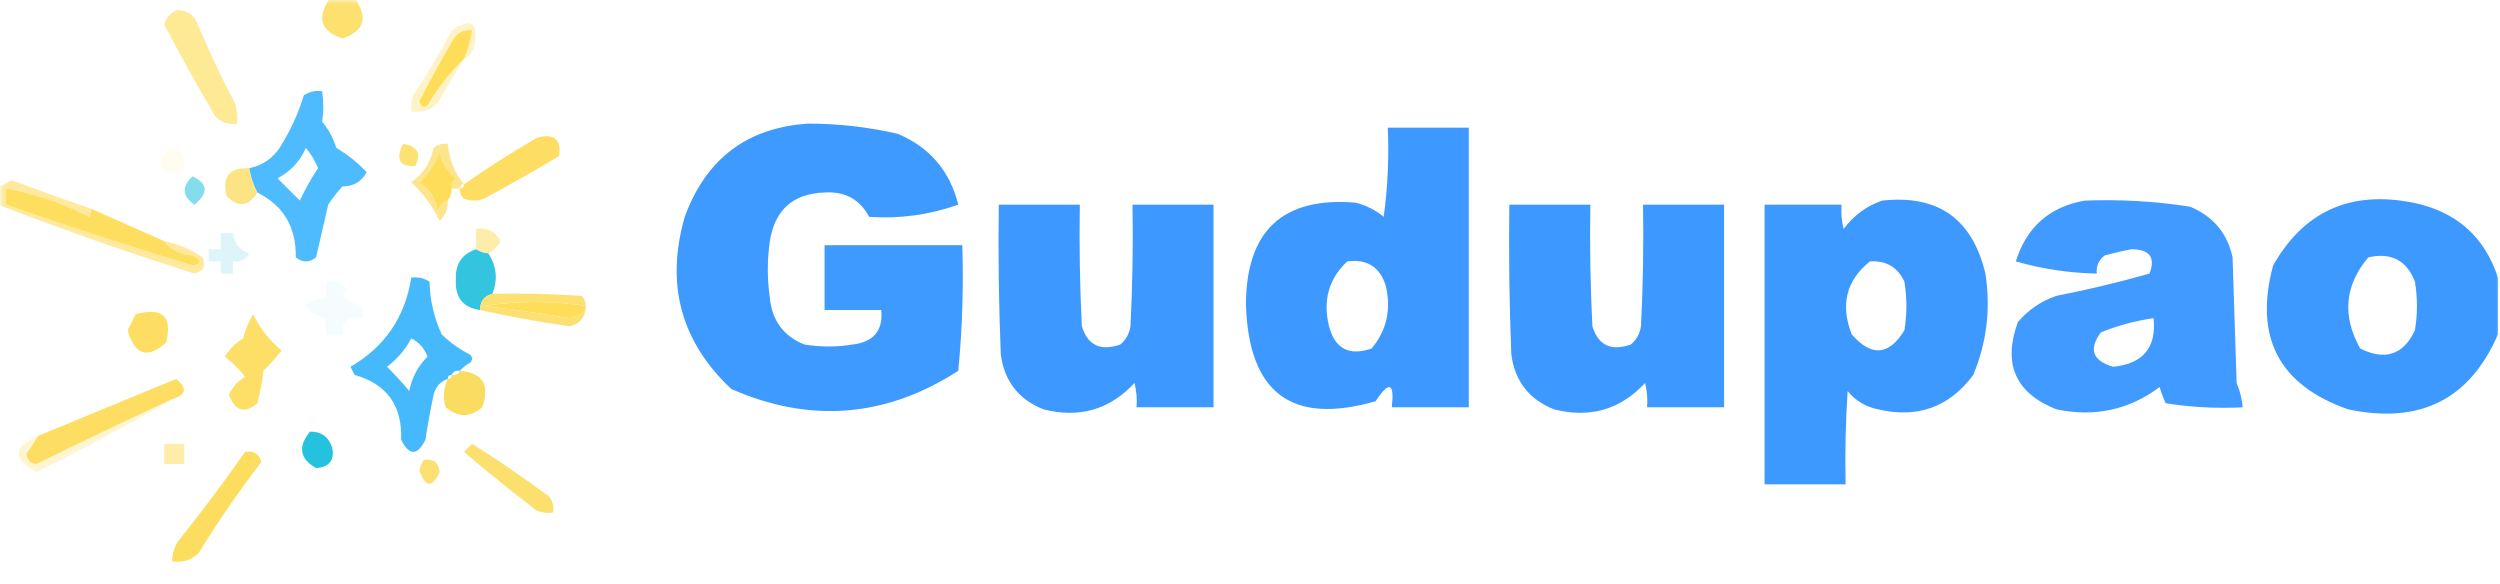 <?xml version="1.0" encoding="UTF-8"?>
<svg xmlns="http://www.w3.org/2000/svg" xmlns:xlink="http://www.w3.org/1999/xlink" width="317px" height="74px" viewBox="0 0 317 74" version="1.1">
<defs>
<filter id="alpha" filterUnits="objectBoundingBox" x="0%" y="0%" width="100%" height="100%">
  <feColorMatrix type="matrix" in="SourceGraphic" values="0 0 0 0 1 0 0 0 0 1 0 0 0 0 1 0 0 0 1 0"/>
</filter>
<mask id="mask0">
  <g filter="url(#alpha)">
<rect x="0" y="0" width="317" height="74" style="fill:rgb(0%,0%,0%);fill-opacity:0.976;stroke:none;"/>
  </g>
</mask>
<clipPath id="clip1">
  <rect x="0" y="0" width="317" height="74"/>
</clipPath>
<g id="surface5" clip-path="url(#clip1)">
<path style=" stroke:none;fill-rule:evenodd;fill:rgb(99.216%,87.843%,41.961%);fill-opacity:1;" d="M 41.871 -0.258 C 42.898 -0.258 43.93 -0.258 44.957 -0.258 C 46.719 2.223 46.203 3.934 43.414 4.883 C 40.625 3.934 40.109 2.223 41.871 -0.258 Z M 41.871 -0.258 "/>
</g>
<mask id="mask1">
  <g filter="url(#alpha)">
<rect x="0" y="0" width="317" height="74" style="fill:rgb(0%,0%,0%);fill-opacity:0.702;stroke:none;"/>
  </g>
</mask>
<clipPath id="clip2">
  <rect x="0" y="0" width="317" height="74"/>
</clipPath>
<g id="surface8" clip-path="url(#clip2)">
<path style=" stroke:none;fill-rule:evenodd;fill:rgb(99.216%,87.451%,40.784%);fill-opacity:1;" d="M 22.348 1.285 C 23.785 1.262 24.727 1.945 25.176 3.34 C 26.574 6.656 28.117 9.91 29.801 13.105 C 30.051 13.945 30.137 14.801 30.055 15.672 C 28.914 15.84 27.973 15.496 27.23 14.645 C 24.988 10.82 22.848 6.965 20.809 3.082 C 21.102 2.262 21.613 1.66 22.348 1.285 Z M 22.348 1.285 "/>
</g>
<mask id="mask2">
  <g filter="url(#alpha)">
<rect x="0" y="0" width="317" height="74" style="fill:rgb(0%,0%,0%);fill-opacity:0.416;stroke:none;"/>
  </g>
</mask>
<clipPath id="clip3">
  <rect x="0" y="0" width="317" height="74"/>
</clipPath>
<g id="surface11" clip-path="url(#clip3)">
<path style=" stroke:none;fill-rule:evenodd;fill:rgb(99.216%,88.235%,46.667%);fill-opacity:1;" d="M 58.828 7.453 C 57.727 9.309 56.613 11.191 55.488 13.105 C 54.57 13.992 53.457 14.336 52.148 14.133 C 52.066 13.426 52.152 12.742 52.406 12.078 C 54.16 9.422 55.789 6.68 57.285 3.855 C 59.816 2.184 60.758 2.867 60.113 5.91 C 59.918 6.652 59.488 7.164 58.828 7.453 Z M 58.828 7.453 "/>
</g>
<mask id="mask3">
  <g filter="url(#alpha)">
<rect x="0" y="0" width="317" height="74" style="fill:rgb(0%,0%,0%);fill-opacity:0.918;stroke:none;"/>
  </g>
</mask>
<clipPath id="clip4">
  <rect x="0" y="0" width="317" height="74"/>
</clipPath>
<g id="surface14" clip-path="url(#clip4)">
<path style=" stroke:none;fill-rule:evenodd;fill:rgb(18.039%,56.863%,100%);fill-opacity:1;" d="M 102.5 15.672 C 106.316 15.68 110.082 16.109 113.801 16.957 C 117.863 18.652 120.434 21.652 121.508 25.953 C 117.809 27.254 114.039 27.77 110.203 27.492 C 109.023 25.273 107.137 24.246 104.555 24.41 C 100.562 24.543 98.254 26.602 97.617 30.578 C 97.273 32.973 97.273 35.371 97.617 37.77 C 97.895 40.648 99.352 42.617 101.984 43.68 C 104.039 44.023 106.094 44.023 108.148 43.68 C 110.789 43.359 111.988 41.902 111.746 39.312 C 109.348 39.312 106.953 39.312 104.555 39.312 C 104.555 36.57 104.555 33.832 104.555 31.09 C 110.375 31.09 116.199 31.09 122.023 31.09 C 122.191 36.41 122.02 41.723 121.508 47.02 C 112.32 52.938 102.73 53.707 92.738 49.332 C 86.332 43.324 84.363 36.047 86.828 27.492 C 89.527 20.113 94.75 16.176 102.5 15.672 Z M 102.5 15.672 "/>
</g>
<mask id="mask4">
  <g filter="url(#alpha)">
<rect x="0" y="0" width="317" height="74" style="fill:rgb(0%,0%,0%);fill-opacity:0.929;stroke:none;"/>
  </g>
</mask>
<clipPath id="clip5">
  <rect x="0" y="0" width="317" height="74"/>
</clipPath>
<g id="surface17" clip-path="url(#clip5)">
<path style=" stroke:none;fill-rule:evenodd;fill:rgb(18.039%,56.863%,100%);fill-opacity:1;" d="M 175.969 16.188 C 179.395 16.188 182.82 16.188 186.242 16.188 C 186.242 28.008 186.242 39.828 186.242 51.645 C 182.988 51.645 179.734 51.645 176.48 51.645 C 176.836 48.512 176.148 48.254 174.426 50.875 C 163.781 53.949 158.301 49.84 157.984 38.543 C 158.043 29.234 162.668 24.949 171.859 25.695 C 173.199 26.023 174.398 26.621 175.453 27.492 C 175.969 23.738 176.137 19.973 175.969 16.188 Z M 170.832 33.145 C 173.34 32.816 174.969 33.844 175.711 36.23 C 176.434 39.238 175.836 41.891 173.914 44.195 C 171.066 45.168 169.27 44.227 168.52 41.367 C 167.719 38.09 168.488 35.348 170.832 33.145 Z M 170.832 33.145 "/>
</g>
<mask id="mask5">
  <g filter="url(#alpha)">
<rect x="0" y="0" width="317" height="74" style="fill:rgb(0%,0%,0%);fill-opacity:0.11;stroke:none;"/>
  </g>
</mask>
<clipPath id="clip6">
  <rect x="0" y="0" width="317" height="74"/>
</clipPath>
<g id="surface20" clip-path="url(#clip6)">
<path style=" stroke:none;fill-rule:evenodd;fill:rgb(99.216%,89.02%,48.627%);fill-opacity:1;" d="M 21.32 18.758 C 23.234 18.902 23.836 19.93 23.121 21.84 C 20.309 22.188 19.707 21.16 21.32 18.758 Z M 21.32 18.758 "/>
</g>
<mask id="mask6">
  <g filter="url(#alpha)">
<rect x="0" y="0" width="317" height="74" style="fill:rgb(0%,0%,0%);fill-opacity:0.894;stroke:none;"/>
  </g>
</mask>
<clipPath id="clip7">
  <rect x="0" y="0" width="317" height="74"/>
</clipPath>
<g id="surface23" clip-path="url(#clip7)">
<path style=" stroke:none;fill-rule:evenodd;fill:rgb(98.824%,88.627%,49.412%);fill-opacity:1;" d="M 58.828 23.383 C 58.484 23.383 58.312 23.555 58.312 23.895 C 57.973 23.895 57.629 23.895 57.285 23.895 C 57.242 23.383 57.414 22.957 57.801 22.609 C 56.707 21.754 56.023 20.641 55.746 19.27 C 55.207 20.773 54.352 22.055 53.176 23.125 C 54.598 24.031 55.367 25.316 55.488 26.98 C 55.609 26.148 56.035 25.633 56.773 25.438 C 56.832 26.457 56.488 27.312 55.746 28.008 C 54.855 26.141 53.656 24.512 52.148 23.125 C 53.668 22.062 54.609 20.605 54.973 18.758 C 55.492 18.328 56.094 18.156 56.773 18.242 C 56.969 20.223 57.656 21.934 58.828 23.383 Z M 58.828 23.383 "/>
</g>
<mask id="mask7">
  <g filter="url(#alpha)">
<rect x="0" y="0" width="317" height="74" style="fill:rgb(0%,0%,0%);fill-opacity:0.627;stroke:none;"/>
  </g>
</mask>
<clipPath id="clip8">
  <rect x="0" y="0" width="317" height="74"/>
</clipPath>
<g id="surface26" clip-path="url(#clip8)">
<path style=" stroke:none;fill-rule:evenodd;fill:rgb(23.922%,78.039%,87.843%);fill-opacity:1;" d="M 24.406 22.355 C 26.379 23.273 26.465 24.473 24.66 25.953 C 23.086 24.879 23 23.68 24.406 22.355 Z M 24.406 22.355 "/>
</g>
<mask id="mask8">
  <g filter="url(#alpha)">
<rect x="0" y="0" width="317" height="74" style="fill:rgb(0%,0%,0%);fill-opacity:0.851;stroke:none;"/>
  </g>
</mask>
<clipPath id="clip9">
  <rect x="0" y="0" width="317" height="74"/>
</clipPath>
<g id="surface29" clip-path="url(#clip9)">
<path style=" stroke:none;fill-rule:evenodd;fill:rgb(98.431%,87.451%,43.529%);fill-opacity:1;" d="M 31.598 21.328 C 31.789 22.457 32.133 23.484 32.625 24.41 C 31.566 26.195 30.281 26.367 28.77 24.922 C 28.09 22.438 29.031 21.238 31.598 21.328 Z M 31.598 21.328 "/>
</g>
<mask id="mask9">
  <g filter="url(#alpha)">
<rect x="0" y="0" width="317" height="74" style="fill:rgb(0%,0%,0%);fill-opacity:0.925;stroke:none;"/>
  </g>
</mask>
<clipPath id="clip10">
  <rect x="0" y="0" width="317" height="74"/>
</clipPath>
<g id="surface32" clip-path="url(#clip10)">
<path style=" stroke:none;fill-rule:evenodd;fill:rgb(18.039%,56.863%,100%);fill-opacity:1;" d="M 238.648 25.438 C 245.73 24.656 250.098 27.738 251.75 34.688 C 252.438 39.141 251.922 43.426 250.211 47.535 C 247.164 51.633 243.141 53.09 238.137 51.902 C 236.57 51.59 235.285 50.82 234.281 49.59 C 234.023 53.527 233.941 57.465 234.023 61.41 C 230.602 61.41 227.176 61.41 223.75 61.41 C 223.75 49.59 223.75 37.77 223.75 25.953 C 227.004 25.953 230.258 25.953 233.512 25.953 C 233.43 26.992 233.516 28.02 233.77 29.035 C 235.055 27.312 236.684 26.113 238.648 25.438 Z M 237.109 33.145 C 239.16 33.016 240.613 33.871 241.477 35.715 C 241.816 37.77 241.816 39.828 241.477 41.883 C 239.512 45.09 237.285 45.262 234.797 42.395 C 233.336 38.645 234.105 35.562 237.109 33.145 Z M 237.109 33.145 "/>
</g>
<mask id="mask10">
  <g filter="url(#alpha)">
<rect x="0" y="0" width="317" height="74" style="fill:rgb(0%,0%,0%);fill-opacity:0.914;stroke:none;"/>
  </g>
</mask>
<clipPath id="clip11">
  <rect x="0" y="0" width="317" height="74"/>
</clipPath>
<g id="surface35" clip-path="url(#clip11)">
<path style=" stroke:none;fill-rule:evenodd;fill:rgb(18.039%,56.863%,100%);fill-opacity:1;" d="M 264.34 25.438 C 268.82 25.262 273.273 25.52 277.695 26.207 C 280.625 27.422 282.426 29.566 283.09 32.633 C 283.262 37.941 283.434 43.254 283.605 48.562 C 284.023 49.559 284.277 50.586 284.375 51.645 C 281.102 51.816 277.848 51.645 274.613 51.133 C 274.305 50.465 274.051 49.781 273.844 49.078 C 269.961 51.98 265.594 52.922 260.742 51.902 C 255.562 49.844 253.934 46.16 255.859 40.855 C 257.176 39.297 258.801 38.184 260.742 37.516 C 264.723 36.734 268.664 35.793 272.559 34.688 C 273.348 32.637 272.578 31.609 270.246 31.605 C 269.125 31.82 268.012 32.078 266.906 32.375 C 266.117 32.945 265.773 33.715 265.879 34.688 C 262.371 34.621 258.949 34.109 255.605 33.145 C 256.973 28.785 259.883 26.215 264.34 25.438 Z M 273.07 40.34 C 273.457 44.074 271.742 46.129 267.934 46.508 C 265.324 45.727 264.809 44.273 266.395 42.141 C 268.559 41.273 270.785 40.676 273.07 40.34 Z M 273.07 40.34 "/>
</g>
<mask id="mask11">
  <g filter="url(#alpha)">
<rect x="0" y="0" width="317" height="74" style="fill:rgb(0%,0%,0%);fill-opacity:0.925;stroke:none;"/>
  </g>
</mask>
<clipPath id="clip12">
  <rect x="0" y="0" width="317" height="74"/>
</clipPath>
<g id="surface38" clip-path="url(#clip12)">
<path style=" stroke:none;fill-rule:evenodd;fill:rgb(18.039%,56.863%,100%);fill-opacity:1;" d="M 316.742 35.203 C 316.742 37.598 316.742 39.996 316.742 42.395 C 313.16 50.664 306.824 53.832 297.734 51.902 C 288.961 48.828 285.789 42.746 288.23 33.66 C 292.133 26.785 298.043 24.129 305.953 25.695 C 311.43 26.809 315.027 29.977 316.742 35.203 Z M 300.301 32.633 C 303.207 31.984 305.176 33.012 306.211 35.715 C 306.555 37.77 306.555 39.828 306.211 41.883 C 304.754 44.988 302.441 45.758 299.273 44.195 C 296.957 40.047 297.301 36.191 300.301 32.633 Z M 300.301 32.633 "/>
</g>
<mask id="mask12">
  <g filter="url(#alpha)">
<rect x="0" y="0" width="317" height="74" style="fill:rgb(0%,0%,0%);fill-opacity:0.929;stroke:none;"/>
  </g>
</mask>
<clipPath id="clip13">
  <rect x="0" y="0" width="317" height="74"/>
</clipPath>
<g id="surface41" clip-path="url(#clip13)">
<path style=" stroke:none;fill-rule:evenodd;fill:rgb(18.039%,56.863%,100%);fill-opacity:1;" d="M 126.645 25.953 C 130.07 25.953 133.496 25.953 136.922 25.953 C 136.836 31.094 136.922 36.23 137.18 41.367 C 137.922 43.793 139.551 44.562 142.059 43.68 C 142.773 43.078 143.203 42.309 143.344 41.367 C 143.602 36.23 143.688 31.094 143.602 25.953 C 147.027 25.953 150.449 25.953 153.875 25.953 C 153.875 34.516 153.875 43.082 153.875 51.645 C 150.621 51.645 147.367 51.645 144.113 51.645 C 144.199 50.605 144.113 49.578 143.855 48.562 C 140.719 51.949 136.867 53.062 132.297 51.902 C 129.156 50.645 127.355 48.332 126.902 44.965 C 126.645 38.629 126.559 32.293 126.645 25.953 Z M 126.645 25.953 "/>
</g>
<mask id="mask13">
  <g filter="url(#alpha)">
<rect x="0" y="0" width="317" height="74" style="fill:rgb(0%,0%,0%);fill-opacity:0.929;stroke:none;"/>
  </g>
</mask>
<clipPath id="clip14">
  <rect x="0" y="0" width="317" height="74"/>
</clipPath>
<g id="surface44" clip-path="url(#clip14)">
<path style=" stroke:none;fill-rule:evenodd;fill:rgb(18.039%,56.863%,100%);fill-opacity:1;" d="M 191.383 25.953 C 194.809 25.953 198.23 25.953 201.656 25.953 C 201.57 31.094 201.656 36.23 201.914 41.367 C 202.66 43.793 204.285 44.562 206.797 43.68 C 207.512 43.078 207.938 42.309 208.078 41.367 C 208.336 36.23 208.422 31.094 208.336 25.953 C 211.762 25.953 215.188 25.953 218.613 25.953 C 218.613 34.516 218.613 43.082 218.613 51.645 C 215.359 51.645 212.105 51.645 208.852 51.645 C 208.934 50.605 208.848 49.578 208.594 48.562 C 205.457 51.949 201.602 53.062 197.035 51.902 C 193.891 50.645 192.094 48.332 191.637 44.965 C 191.383 38.629 191.297 32.293 191.383 25.953 Z M 191.383 25.953 "/>
</g>
<mask id="mask14">
  <g filter="url(#alpha)">
<rect x="0" y="0" width="317" height="74" style="fill:rgb(0%,0%,0%);fill-opacity:0.725;stroke:none;"/>
  </g>
</mask>
<clipPath id="clip15">
  <rect x="0" y="0" width="317" height="74"/>
</clipPath>
<g id="surface47" clip-path="url(#clip15)">
<path style=" stroke:none;fill-rule:evenodd;fill:rgb(99.216%,88.235%,47.059%);fill-opacity:1;" d="M 11.559 26.465 C 11.629 26.844 11.543 27.188 11.305 27.492 C 7.961 25.777 4.449 24.578 0.77 23.895 C 0.77 24.582 0.77 25.266 0.77 25.953 C 8.578 28.676 16.457 31.246 24.406 33.66 C 25.594 33.508 25.594 33.078 24.406 32.375 C 22.891 32.305 21.691 31.703 20.809 30.578 C 22.59 30.91 24.215 31.598 25.688 32.633 C 26.129 33.715 25.785 34.398 24.66 34.688 C 16.238 32.023 7.934 29.109 -0.258 25.953 C -0.258 25.266 -0.258 24.582 -0.258 23.895 C 0.273 23.457 0.871 23.113 1.543 22.867 C 4.875 24.121 8.215 25.32 11.559 26.465 Z M 11.559 26.465 "/>
</g>
<mask id="mask15">
  <g filter="url(#alpha)">
<rect x="0" y="0" width="317" height="74" style="fill:rgb(0%,0%,0%);fill-opacity:0.612;stroke:none;"/>
  </g>
</mask>
<clipPath id="clip16">
  <rect x="0" y="0" width="317" height="74"/>
</clipPath>
<g id="surface50" clip-path="url(#clip16)">
<path style=" stroke:none;fill-rule:evenodd;fill:rgb(98.431%,88.235%,45.49%);fill-opacity:1;" d="M 61.91 32.117 C 61.34 32.09 60.828 31.918 60.367 31.605 C 60.367 30.746 60.367 29.891 60.367 29.035 C 61.801 28.816 62.828 29.332 63.453 30.578 C 63.098 31.273 62.586 31.785 61.91 32.117 Z M 61.91 32.117 "/>
</g>
<mask id="mask16">
  <g filter="url(#alpha)">
<rect x="0" y="0" width="317" height="74" style="fill:rgb(0%,0%,0%);fill-opacity:0.196;stroke:none;"/>
  </g>
</mask>
<clipPath id="clip17">
  <rect x="0" y="0" width="317" height="74"/>
</clipPath>
<g id="surface53" clip-path="url(#clip17)">
<path style=" stroke:none;fill-rule:evenodd;fill:rgb(32.157%,80%,88.235%);fill-opacity:1;" d="M 28 29.547 C 28.516 29.547 29.027 29.547 29.543 29.547 C 29.664 30.82 30.348 31.676 31.598 32.117 C 31.176 32.945 30.492 33.289 29.543 33.145 C 29.543 33.66 29.543 34.172 29.543 34.688 C 29.027 34.688 28.516 34.688 28 34.688 C 28 34.172 28 33.66 28 33.145 C 27.488 33.145 26.973 33.145 26.461 33.145 C 26.461 32.633 26.461 32.117 26.461 31.605 C 26.973 31.605 27.488 31.605 28 31.605 C 28 30.918 28 30.234 28 29.547 Z M 28 29.547 "/>
</g>
<mask id="mask17">
  <g filter="url(#alpha)">
<rect x="0" y="0" width="317" height="74" style="fill:rgb(0%,0%,0%);fill-opacity:0.055;stroke:none;"/>
  </g>
</mask>
<clipPath id="clip18">
  <rect x="0" y="0" width="317" height="74"/>
</clipPath>
<g id="surface56" clip-path="url(#clip18)">
<path style=" stroke:none;fill-rule:evenodd;fill:rgb(22.745%,78.431%,88.235%);fill-opacity:1;" d="M 41.359 35.715 C 42.117 35.582 42.805 35.75 43.414 36.23 C 44 36.703 44 37.133 43.414 37.516 C 44.129 38.039 44.898 38.465 45.727 38.797 C 45.973 39.285 46.059 39.801 45.984 40.34 C 44.211 39.957 43.355 40.645 43.414 42.395 C 42.73 42.395 42.043 42.395 41.359 42.395 C 41.441 41.691 41.355 41.004 41.102 40.34 C 37.996 39.031 38.082 38.176 41.359 37.77 C 41.359 37.086 41.359 36.402 41.359 35.715 Z M 41.359 35.715 "/>
</g>
<mask id="mask18">
  <g filter="url(#alpha)">
<rect x="0" y="0" width="317" height="74" style="fill:rgb(0%,0%,0%);fill-opacity:0.98;stroke:none;"/>
  </g>
</mask>
<clipPath id="clip19">
  <rect x="0" y="0" width="317" height="74"/>
</clipPath>
<g id="surface59" clip-path="url(#clip19)">
<path style=" stroke:none;fill-rule:evenodd;fill:rgb(99.216%,86.667%,37.255%);fill-opacity:1;" d="M 17.211 39.828 C 20.605 38.926 21.891 40.125 21.066 43.422 C 18.719 45.555 17.09 45.043 16.184 41.883 C 16.535 41.184 16.875 40.496 17.211 39.828 Z M 17.211 39.828 "/>
</g>
<mask id="mask19">
  <g filter="url(#alpha)">
<rect x="0" y="0" width="317" height="74" style="fill:rgb(0%,0%,0%);fill-opacity:0.973;stroke:none;"/>
  </g>
</mask>
<clipPath id="clip20">
  <rect x="0" y="0" width="317" height="74"/>
</clipPath>
<g id="surface62" clip-path="url(#clip20)">
<path style=" stroke:none;fill-rule:evenodd;fill:rgb(99.216%,86.667%,36.863%);fill-opacity:1;" d="M 21.836 50.617 C 16.082 53.281 10.348 56.02 4.625 58.84 C 3.852 58.754 3.426 58.328 3.34 57.555 C 3.883 56.781 4.395 56.012 4.883 55.242 C 10.691 52.852 16.512 50.453 22.348 48.047 C 23.781 49.23 23.609 50.086 21.836 50.617 Z M 21.836 50.617 "/>
</g>
<mask id="mask20">
  <g filter="url(#alpha)">
<rect x="0" y="0" width="317" height="74" style="fill:rgb(0%,0%,0%);fill-opacity:0.325;stroke:none;"/>
  </g>
</mask>
<clipPath id="clip21">
  <rect x="0" y="0" width="317" height="74"/>
</clipPath>
<g id="surface65" clip-path="url(#clip21)">
<path style=" stroke:none;fill-rule:evenodd;fill:rgb(99.216%,88.235%,45.882%);fill-opacity:1;" d="M 21.836 50.617 C 16.262 53.879 10.523 56.961 4.625 59.867 C 1.516 58.152 1.598 56.609 4.883 55.242 C 4.395 56.012 3.883 56.781 3.34 57.555 C 3.426 58.328 3.852 58.754 4.625 58.84 C 10.348 56.02 16.082 53.281 21.836 50.617 Z M 21.836 50.617 "/>
</g>
<mask id="mask21">
  <g filter="url(#alpha)">
<rect x="0" y="0" width="317" height="74" style="fill:rgb(0%,0%,0%);fill-opacity:0.635;stroke:none;"/>
  </g>
</mask>
<clipPath id="clip22">
  <rect x="0" y="0" width="317" height="74"/>
</clipPath>
<g id="surface68" clip-path="url(#clip22)">
<path style=" stroke:none;fill-rule:evenodd;fill:rgb(99.608%,88.627%,47.059%);fill-opacity:1;" d="M 20.809 56.27 C 21.664 56.27 22.52 56.27 23.375 56.27 C 23.375 57.129 23.375 57.984 23.375 58.84 C 22.52 58.84 21.664 58.84 20.809 58.84 C 20.809 57.984 20.809 57.129 20.809 56.27 Z M 20.809 56.27 "/>
</g>
<mask id="mask22">
  <g filter="url(#alpha)">
<rect x="0" y="0" width="317" height="74" style="fill:rgb(0%,0%,0%);fill-opacity:0.976;stroke:none;"/>
  </g>
</mask>
<clipPath id="clip23">
  <rect x="0" y="0" width="317" height="74"/>
</clipPath>
<g id="surface71" clip-path="url(#clip23)">
<path style=" stroke:none;fill-rule:evenodd;fill:rgb(98.824%,87.451%,43.529%);fill-opacity:1;" d="M 53.691 58.328 C 54.949 58.113 55.633 58.629 55.746 59.867 C 54.777 61.922 53.922 61.836 53.176 59.609 C 53.301 59.148 53.473 58.719 53.691 58.328 Z M 53.691 58.328 "/>
</g>
<mask id="mask23">
  <g filter="url(#alpha)">
<rect x="0" y="0" width="317" height="74" style="fill:rgb(0%,0%,0%);fill-opacity:0.976;stroke:none;"/>
  </g>
</mask>
<clipPath id="clip24">
  <rect x="0" y="0" width="317" height="74"/>
</clipPath>
<g id="surface74" clip-path="url(#clip24)">
<path style=" stroke:none;fill-rule:evenodd;fill:rgb(98.824%,87.451%,41.961%);fill-opacity:1;" d="M 59.855 56.27 C 63.184 58.367 66.438 60.594 69.617 62.953 C 70.094 63.562 70.266 64.246 70.129 65.008 C 69.426 65.086 68.738 65 68.074 64.75 C 64.918 62.363 61.836 59.879 58.828 57.297 C 59.211 56.949 59.551 56.605 59.855 56.27 Z M 59.855 56.27 "/>
</g>
</defs>
<g id="surface1">
<use xlink:href="#surface5" mask="url(#mask0)"/>
<use xlink:href="#surface8" mask="url(#mask1)"/>
<use xlink:href="#surface11" mask="url(#mask2)"/>
<path style=" stroke:none;fill-rule:evenodd;fill:rgb(99.608%,86.667%,34.51%);fill-opacity:1;" d="M 58.828 7.453 C 57.047 9.156 55.508 11.125 54.203 13.359 C 53.699 13.664 53.355 13.492 53.176 12.848 C 54.562 10.16 56.02 7.504 57.543 4.883 C 58.113 4.094 58.883 3.75 59.855 3.855 C 59.66 5.098 59.316 6.297 58.828 7.453 Z M 58.828 7.453 "/>
<path style=" stroke:none;fill-rule:evenodd;fill:rgb(30.196%,73.333%,99.216%);fill-opacity:1;" d="M 32.625 24.41 C 32.133 23.484 31.789 22.457 31.598 21.328 C 33.211 21.004 34.496 20.148 35.449 18.758 C 36.773 16.68 37.801 14.453 38.535 12.078 C 39.23 11.625 40 11.453 40.844 11.562 C 41.047 12.922 41.047 14.207 40.844 15.418 C 41.668 16.41 42.27 17.523 42.645 18.758 C 44.09 19.605 45.375 20.633 46.496 21.84 C 45.844 23.035 44.816 23.637 43.414 23.641 C 42.754 24.363 42.152 25.133 41.617 25.953 C 41.102 28.18 40.59 30.406 40.074 32.633 C 39.219 33.316 38.363 33.316 37.504 32.633 C 37.566 28.801 35.938 26.059 32.625 24.41 Z M 38.789 18.758 C 39.418 19.496 39.934 20.352 40.332 21.328 C 39.457 22.633 38.688 24 38.02 25.438 C 37.078 24.496 36.137 23.555 35.195 22.609 C 36.848 21.73 38.047 20.445 38.789 18.758 Z M 38.789 18.758 "/>
<use xlink:href="#surface14" mask="url(#mask3)"/>
<use xlink:href="#surface17" mask="url(#mask4)"/>
<path style=" stroke:none;fill-rule:evenodd;fill:rgb(99.216%,88.235%,45.098%);fill-opacity:1;" d="M 51.121 18.242 C 52.926 18.516 53.438 19.457 52.66 21.07 C 50.625 21.129 50.113 20.188 51.121 18.242 Z M 51.121 18.242 "/>
<use xlink:href="#surface20" mask="url(#mask5)"/>
<use xlink:href="#surface23" mask="url(#mask6)"/>
<path style=" stroke:none;fill-rule:evenodd;fill:rgb(99.216%,86.667%,35.294%);fill-opacity:1;" d="M 57.285 23.895 C 57.258 24.465 57.086 24.98 56.773 25.438 C 56.035 25.633 55.609 26.148 55.488 26.98 C 55.367 25.316 54.598 24.031 53.176 23.125 C 54.352 22.055 55.207 20.773 55.746 19.27 C 56.023 20.641 56.707 21.754 57.801 22.609 C 57.414 22.957 57.242 23.383 57.285 23.895 Z M 57.285 23.895 "/>
<path style=" stroke:none;fill-rule:evenodd;fill:rgb(99.216%,87.059%,38.824%);fill-opacity:1;" d="M 58.312 23.895 C 58.656 23.895 58.828 23.723 58.828 23.383 C 61.809 21.289 64.891 19.32 68.074 17.473 C 70.242 16.875 71.184 17.645 70.902 19.785 C 67.793 21.641 64.621 23.441 61.395 25.18 C 60.539 25.523 59.684 25.523 58.828 25.18 C 58.441 24.836 58.27 24.406 58.312 23.895 Z M 58.312 23.895 "/>
<use xlink:href="#surface26" mask="url(#mask7)"/>
<use xlink:href="#surface29" mask="url(#mask8)"/>
<use xlink:href="#surface32" mask="url(#mask9)"/>
<use xlink:href="#surface35" mask="url(#mask10)"/>
<use xlink:href="#surface38" mask="url(#mask11)"/>
<use xlink:href="#surface41" mask="url(#mask12)"/>
<use xlink:href="#surface44" mask="url(#mask13)"/>
<use xlink:href="#surface47" mask="url(#mask14)"/>
<path style=" stroke:none;fill-rule:evenodd;fill:rgb(99.608%,87.059%,36.863%);fill-opacity:1;" d="M 11.559 26.465 C 14.676 27.855 17.758 29.223 20.809 30.578 C 21.691 31.703 22.891 32.305 24.406 32.375 C 25.594 33.078 25.594 33.508 24.406 33.66 C 16.457 31.246 8.578 28.676 0.77 25.953 C 0.77 25.266 0.77 24.582 0.77 23.895 C 4.449 24.578 7.961 25.777 11.305 27.492 C 11.543 27.188 11.629 26.844 11.559 26.465 Z M 11.559 26.465 "/>
<use xlink:href="#surface50" mask="url(#mask15)"/>
<use xlink:href="#surface53" mask="url(#mask16)"/>
<path style=" stroke:none;fill-rule:evenodd;fill:rgb(20%,77.255%,87.451%);fill-opacity:1;" d="M 60.367 31.605 C 60.828 31.918 61.34 32.09 61.91 32.117 C 62.98 33.75 63.152 35.465 62.422 37.258 C 61.379 37.539 60.867 38.223 60.883 39.312 C 58.715 39.02 57.688 37.734 57.801 35.457 C 57.715 33.48 58.57 32.195 60.367 31.605 Z M 60.367 31.605 "/>
<path style=" stroke:none;fill-rule:evenodd;fill:rgb(27.451%,72.549%,99.216%);fill-opacity:1;" d="M 58.312 47.02 C 57.805 46.934 57.461 47.105 57.285 47.535 C 56.945 47.535 56.773 47.707 56.773 48.047 C 55.828 48.367 55.23 49.055 54.973 50.105 C 54.578 51.977 54.234 53.863 53.945 55.758 C 52.918 57.812 51.891 57.812 50.863 55.758 C 51.023 51.441 49.055 48.699 44.957 47.535 C 44.785 47.191 44.613 46.848 44.441 46.508 C 48.785 43.996 51.355 40.227 52.148 35.203 C 52.992 35.09 53.762 35.262 54.461 35.715 C 54.516 38.055 55.031 40.281 56 42.395 C 57.078 43.438 58.277 44.293 59.598 44.965 C 59.941 45.309 59.941 45.652 59.598 45.992 C 59.086 46.285 58.66 46.625 58.312 47.02 Z M 52.148 42.91 C 53.117 43.371 53.805 44.145 54.203 45.223 C 52.988 46.441 52.215 47.895 51.891 49.59 C 51 48.504 50.059 47.477 49.066 46.508 C 50.383 45.52 51.41 44.32 52.148 42.91 Z M 52.148 42.91 "/>
<path style=" stroke:none;fill-rule:evenodd;fill:rgb(99.608%,86.667%,34.51%);fill-opacity:1;" d="M 74.242 38.797 C 74.242 38.969 74.242 39.141 74.242 39.312 C 73.68 39.867 72.992 40.211 72.188 40.34 C 68.602 39.742 65.004 39.227 61.395 38.797 C 65.707 38.129 69.988 38.129 74.242 38.797 Z M 74.242 38.797 "/>
<use xlink:href="#surface56" mask="url(#mask17)"/>
<path style=" stroke:none;fill-rule:evenodd;fill:rgb(98.824%,88.235%,44.706%);fill-opacity:1;" d="M 62.422 37.258 C 66.195 37.172 69.965 37.258 73.727 37.516 C 74.113 37.859 74.285 38.285 74.242 38.797 C 69.988 38.129 65.707 38.129 61.395 38.797 C 65.004 39.227 68.602 39.742 72.188 40.34 C 72.992 40.211 73.68 39.867 74.242 39.312 C 74.059 40.445 73.371 41.129 72.188 41.367 C 68.332 40.82 64.562 40.133 60.883 39.312 C 60.867 38.223 61.379 37.539 62.422 37.258 Z M 62.422 37.258 "/>
<use xlink:href="#surface59" mask="url(#mask18)"/>
<path style=" stroke:none;fill-rule:evenodd;fill:rgb(99.216%,87.059%,40%);fill-opacity:1;" d="M 32.109 39.828 C 32.914 41.574 34.113 43.117 35.707 44.453 C 34.988 45.363 34.219 46.223 33.395 47.02 C 33.258 48.422 33 49.793 32.625 51.133 C 31.043 52.496 29.844 52.152 29.027 50.105 C 29.441 49.09 30.129 48.32 31.082 47.793 C 30.332 46.82 29.477 45.961 28.516 45.223 C 29.082 44.285 29.852 43.516 30.828 42.91 C 31.121 41.809 31.551 40.781 32.109 39.828 Z M 32.109 39.828 "/>
<path style=" stroke:none;fill-rule:evenodd;fill:rgb(98.039%,86.275%,37.647%);fill-opacity:1;" d="M 58.312 47.02 C 61.219 47.258 62.16 48.801 61.141 51.645 C 59.637 52.961 58.094 52.961 56.516 51.645 C 56.152 50.398 56.238 49.199 56.773 48.047 C 57.113 48.047 57.285 47.879 57.285 47.535 C 57.797 47.621 58.137 47.453 58.312 47.02 Z M 58.312 47.02 "/>
<use xlink:href="#surface62" mask="url(#mask19)"/>
<use xlink:href="#surface65" mask="url(#mask20)"/>
<use xlink:href="#surface68" mask="url(#mask21)"/>
<path style=" stroke:none;fill-rule:evenodd;fill:rgb(14.51%,76.078%,87.451%);fill-opacity:1;" d="M 39.305 54.73 C 40.738 54.703 41.68 55.391 42.129 56.785 C 42.434 58.371 41.746 59.227 40.074 59.355 C 38.008 58.176 37.75 56.633 39.305 54.73 Z M 39.305 54.73 "/>
<use xlink:href="#surface71" mask="url(#mask22)"/>
<use xlink:href="#surface74" mask="url(#mask23)"/>
<path style=" stroke:none;fill-rule:evenodd;fill:rgb(98.824%,86.667%,37.647%);fill-opacity:1;" d="M 31.082 57.297 C 32.18 57.117 32.867 57.547 33.137 58.582 C 30.281 62.297 27.625 66.152 25.176 70.145 C 24.258 71.035 23.145 71.379 21.836 71.172 C 21.832 70.246 22.09 69.387 22.605 68.605 C 25.562 64.914 28.387 61.145 31.082 57.297 Z M 31.082 57.297 "/>
</g>
</svg>
